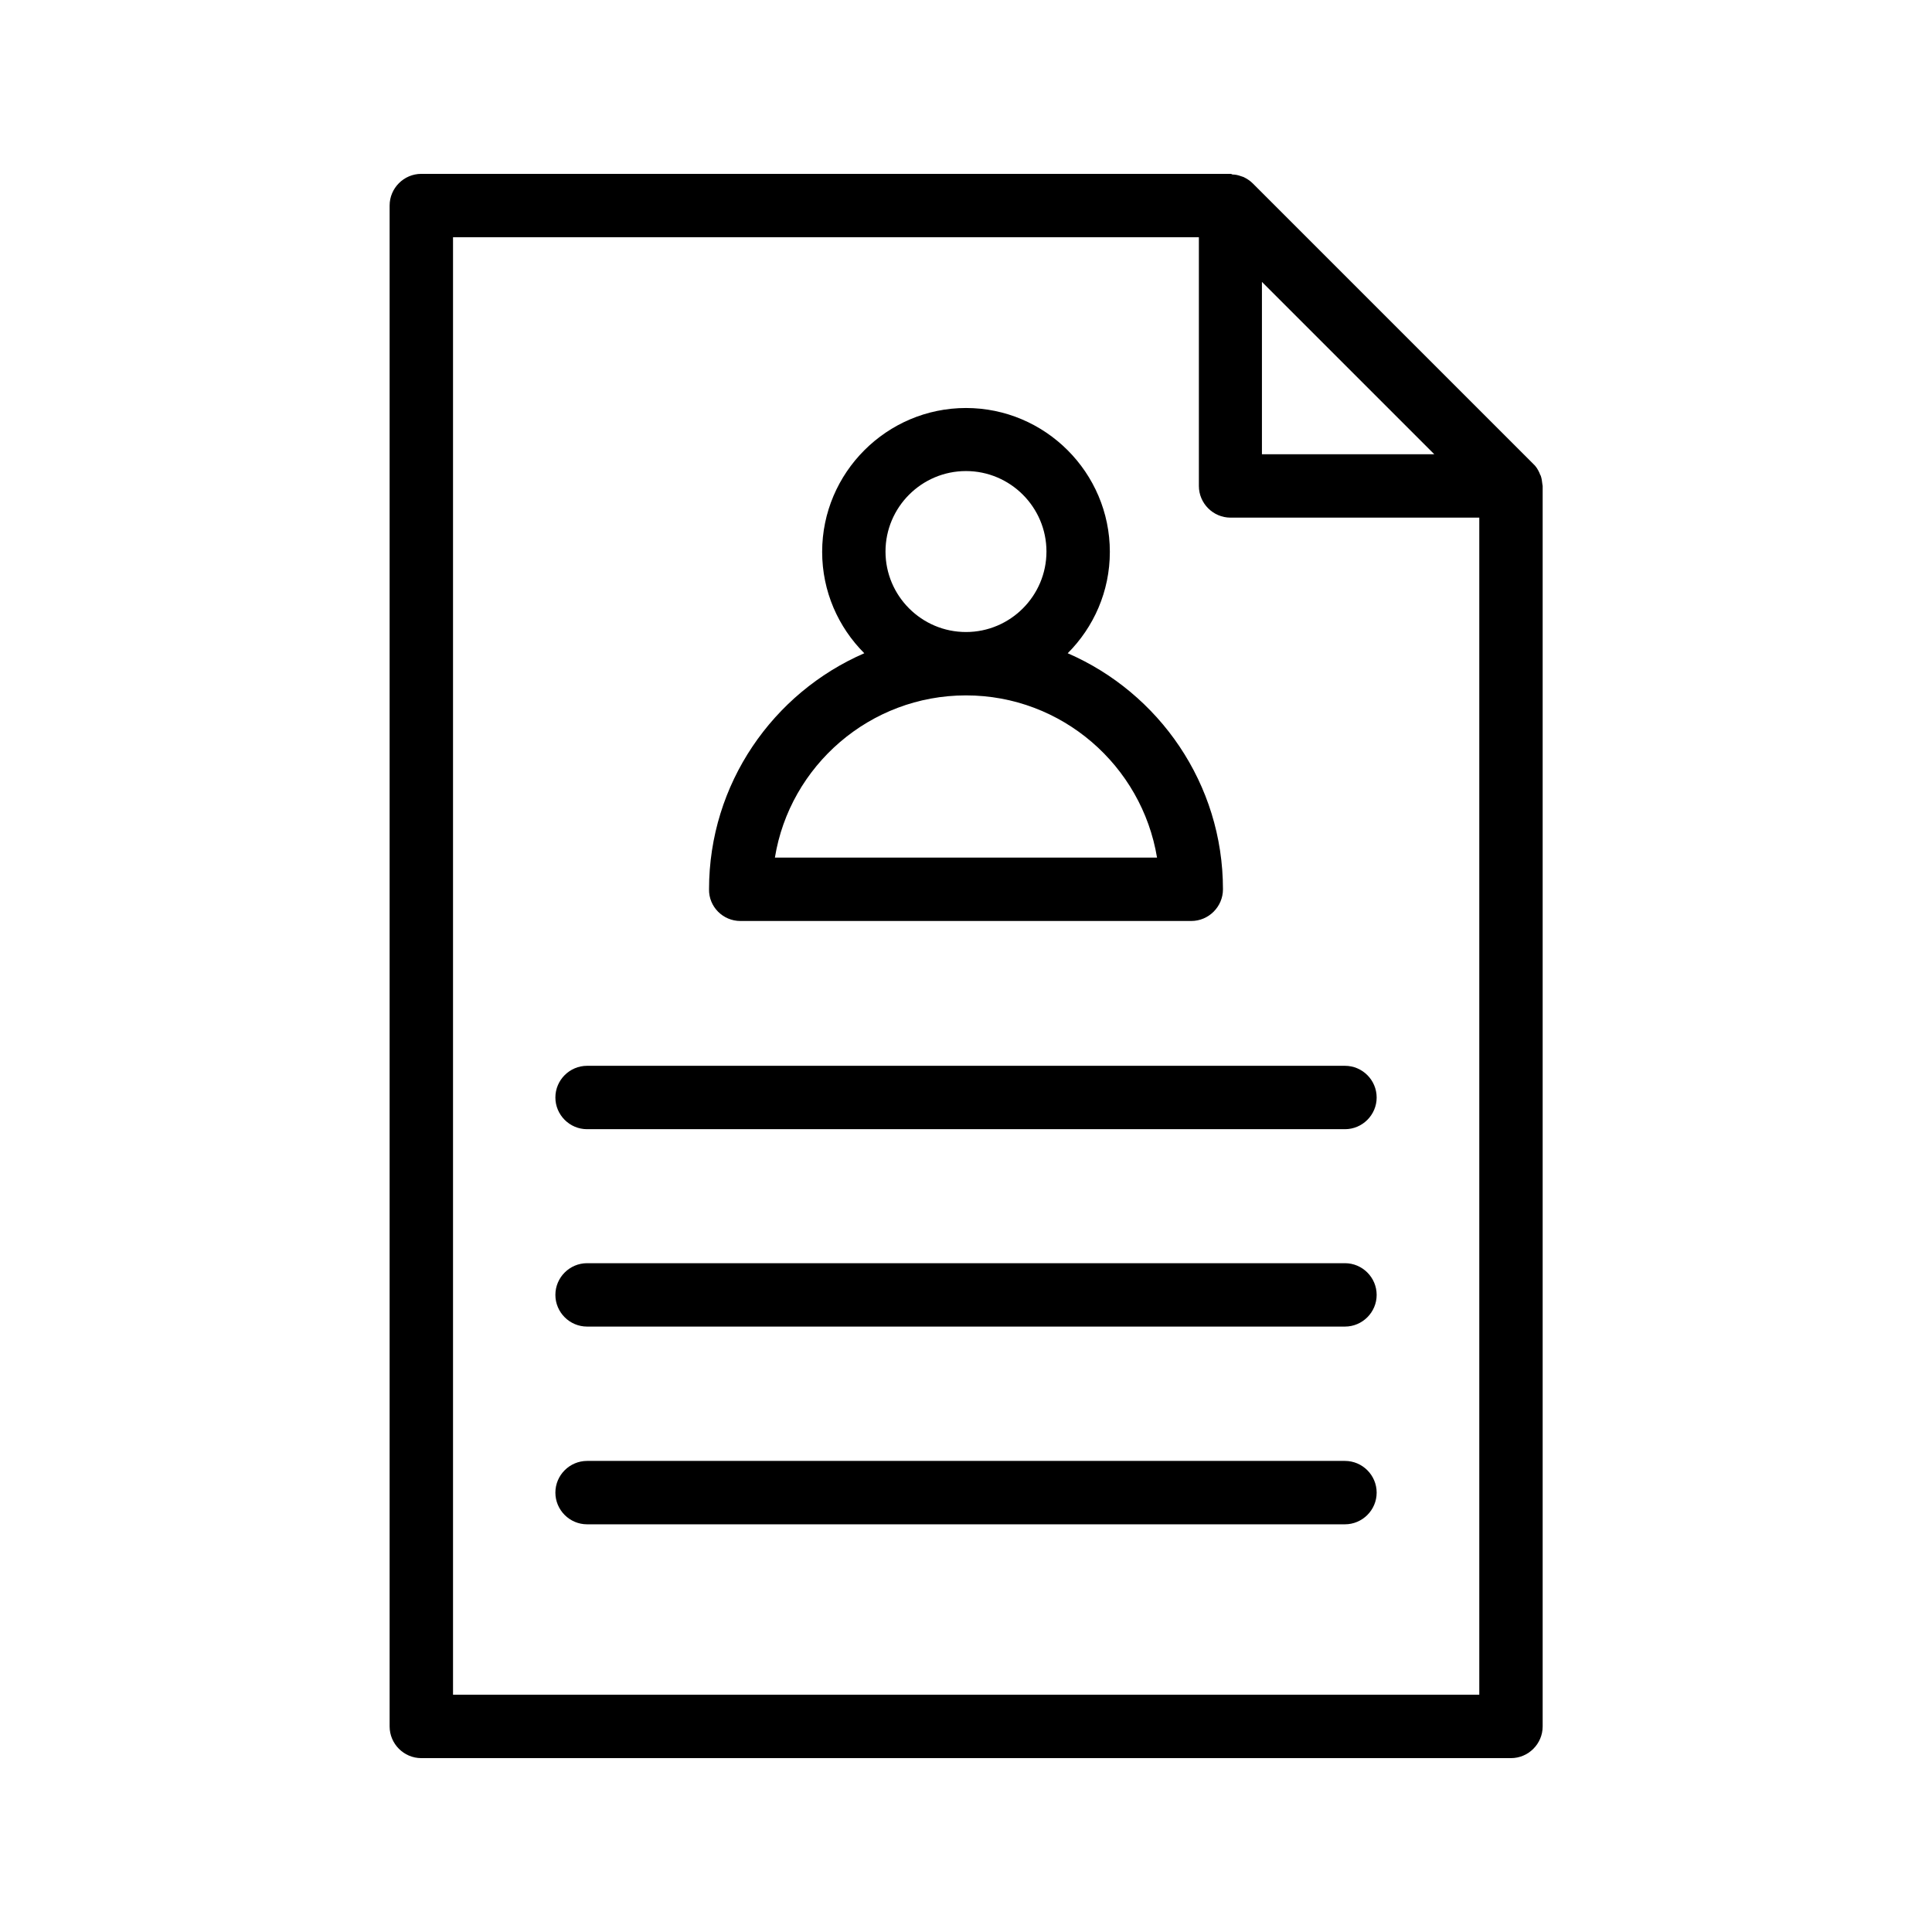 <?xml version="1.0" encoding="UTF-8"?>
<!-- Uploaded to: SVG Repo, www.svgrepo.com, Generator: SVG Repo Mixer Tools -->
<svg fill="#000000" width="800px" height="800px" version="1.1" viewBox="144 144 512 512" xmlns="http://www.w3.org/2000/svg">
 <g>
  <path d="m551.98 269.34c-0.418-0.922-0.922-1.762-1.68-2.434l-74.312-74.312c-0.754-0.754-1.594-1.258-2.434-1.68-0.25-0.082-0.504-0.168-0.754-0.25-0.672-0.25-1.426-0.418-2.184-0.418-0.168-0.09-0.336-0.172-0.504-0.172h-214.46c-4.617 0-8.398 3.777-8.398 8.398v403.05c0 4.617 3.777 8.398 8.398 8.398h288.77c4.617 0 8.398-3.777 8.398-8.398v-328.74c0-0.168-0.082-0.336-0.082-0.504-0.082-0.754-0.168-1.426-0.418-2.184-0.172-0.25-0.254-0.5-0.34-0.754zm-27.875-4.953h-45.68v-45.68zm-260.05 328.73v-386.25h197.66v65.914c0 4.617 3.777 8.398 8.398 8.398h65.914v311.94z"/>
  <path d="m340.21 388.07h119.49c4.617 0 8.398-3.777 8.398-8.398 0-27.961-16.961-52.059-41.145-62.555 6.887-6.887 11.168-16.375 11.168-26.871 0-20.992-17.129-38.121-38.121-38.121-20.992 0-38.121 17.129-38.121 38.121 0 10.496 4.281 19.984 11.168 26.871-24.184 10.496-41.145 34.594-41.145 62.555-0.09 4.621 3.688 8.398 8.309 8.398zm38.457-97.906c0-11.754 9.574-21.328 21.328-21.328s21.328 9.574 21.328 21.328c0 11.754-9.574 21.328-21.328 21.328-11.758 0-21.328-9.574-21.328-21.328zm21.328 38.121c25.441 0 46.602 18.641 50.633 42.992h-101.27c3.945-24.352 25.188-42.992 50.633-42.992z"/>
  <path d="m500.43 426.45h-200.85c-4.617 0-8.398 3.777-8.398 8.398 0 4.617 3.777 8.398 8.398 8.398h200.85c4.617 0 8.398-3.777 8.398-8.398-0.004-4.621-3.781-8.398-8.398-8.398z"/>
  <path d="m500.43 478.76h-200.85c-4.617 0-8.398 3.777-8.398 8.398 0 4.617 3.777 8.398 8.398 8.398h200.85c4.617 0 8.398-3.777 8.398-8.398-0.004-4.621-3.781-8.398-8.398-8.398z"/>
  <path d="m500.43 531.16h-200.85c-4.617 0-8.398 3.777-8.398 8.398 0 4.617 3.777 8.398 8.398 8.398h200.85c4.617 0 8.398-3.777 8.398-8.398-0.004-4.621-3.781-8.398-8.398-8.398z"/>
 </g>
</svg>